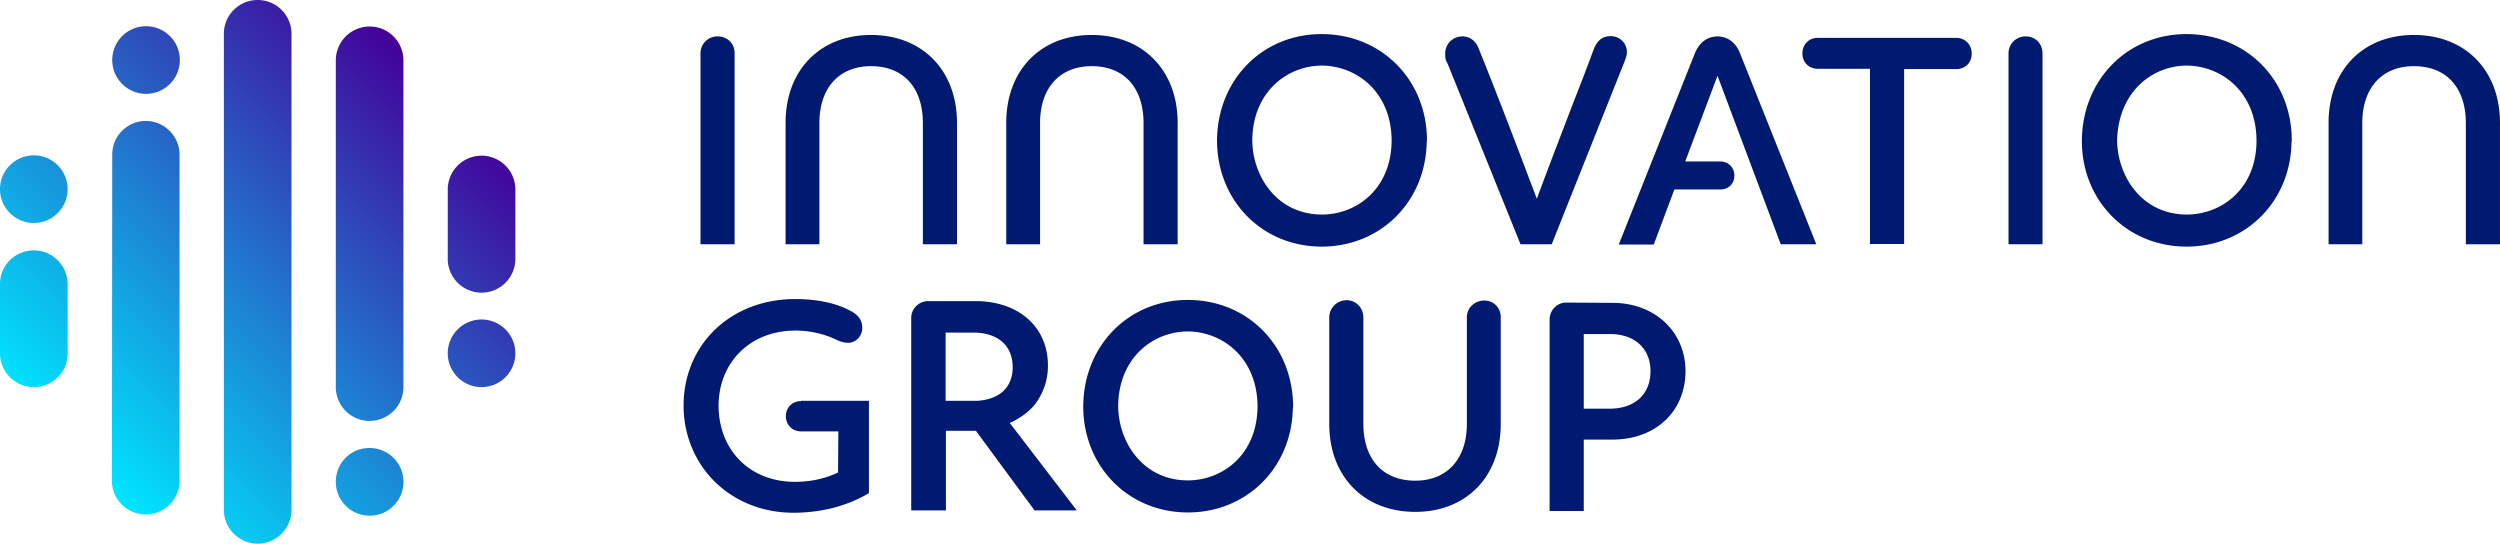 <?xml version="1.0" encoding="UTF-8"?>
<svg xmlns="http://www.w3.org/2000/svg" fill="none" viewBox="0 0 177.93 38.692">
  <path d="M51.079 2.592a1.2 1.2 0 0 0-1.224 1.224v13.57h2.427V3.816c.021-.705-.498-1.224-1.203-1.224zm93.091 0a1.2 1.2 0 0 0-1.22 1.224v13.57h2.42V3.816c0-.705-.49-1.224-1.2-1.224zm-72.303 27.51c.705-.311 1.327-.767 1.763-1.286a4.485 4.485 0 0 0 .954-2.801c0-2.738-2.074-4.585-5.166-4.585h-3.34c-.685 0-1.224.54-1.224 1.203v13.694h2.469v-5.664h2.137l4.17 5.664h3.008zm.207-3.962c0 1.411-.913 2.282-2.51 2.386h-2.262v-4.855h2.013c1.722.02 2.759.933 2.759 2.469zM163.11 9.999c0-4.316-3.23-7.573-7.49-7.573-4.23 0-7.42 3.258-7.45 7.594 0 4.294 3.24 7.531 7.45 7.531 4.17 0 7.37-3.154 7.47-7.365zm-2.51 0c0 3.465-2.51 5.27-4.96 5.27-3.19 0-4.93-2.718-4.96-5.27v-.04c.1-3.464 2.54-5.29 4.96-5.29 2.45.02 4.94 1.846 4.96 5.332zm-59.04 0c0-4.316-3.241-7.573-7.494-7.573-4.232 0-7.428 3.258-7.448 7.594.02 4.294 3.236 7.531 7.448 7.531 4.17 0 7.364-3.154 7.474-7.365zm-2.515 0c-.02 3.465-2.51 5.27-4.958 5.27-3.195 0-4.938-2.718-4.959-5.27v-.04c.04-3.464 2.531-5.29 4.959-5.29 2.448.02 4.937 1.846 4.958 5.332zM92.032 28.92c-.02-4.315-3.236-7.572-7.489-7.572-4.232 0-7.428 3.257-7.448 7.593.02 4.295 3.236 7.531 7.448 7.531 4.17 0 7.365-3.153 7.469-7.365zm-2.531 0c-.02 3.465-2.51 5.27-4.958 5.27-3.195 0-4.938-2.718-4.959-5.27v-.04c.04-3.465 2.531-5.291 4.959-5.291 2.448.02 4.938 1.847 4.958 5.332zM139.23 2.696h-9.87c-.62 0-1.08.477-1.08 1.1 0 .643.46 1.1 1.1 1.1h3.71v12.468h2.43V4.916h3.71c.65 0 1.1-.456 1.1-1.1 0-.642-.47-1.12-1.1-1.12zm-33.59 18.693c-.68 0-1.24.519-1.24 1.182v7.594c0 2.51-1.41 4.046-3.67 4.046-2.307 0-3.697-1.515-3.697-4.067v-7.552c0-.684-.519-1.224-1.183-1.224a1.23 1.23 0 0 0-1.244 1.224v7.573c0 3.755 2.468 6.266 6.124 6.266 3.63 0 6.08-2.511 6.08-6.245v-7.615c0-.663-.5-1.182-1.17-1.182zm-31.616-4.004v-8.63c0-2.511 1.411-4.046 3.672-4.046 2.303 0 3.693 1.514 3.693 4.066v8.61h2.428v-8.63c0-3.756-2.469-6.266-6.121-6.266-3.63 0-6.078 2.51-6.078 6.245v8.651zm-15.705 0v-8.63c0-2.511 1.411-4.046 3.673-4.046 2.302 0 3.692 1.514 3.692 4.066v8.61h2.428v-8.63c0-3.756-2.469-6.266-6.12-6.266-3.631 0-6.079 2.51-6.079 6.245v8.651zm109.81 0v-8.63c0-2.511 1.41-4.046 3.67-4.046 2.31 0 3.7 1.514 3.7 4.066v8.61h2.43v-8.63c0-3.756-2.47-6.266-6.13-6.266-3.63 0-6.07 2.51-6.07 6.245v8.651zm-53.5-14.813c-.56 0-.94.29-1.19.913a166.37 166.37 0 0 1-1.43 3.734c-.87 2.282-1.78 4.627-2.63 6.93-1.23-3.258-2.66-7.034-4.15-10.727-.21-.519-.62-.83-1.14-.83-.69 0-1.23.519-1.23 1.224 0 .228 0 .457.15.664l5.21 12.905h2.22l5.2-13.05c.1-.249.15-.456.15-.622 0-.644-.5-1.141-1.16-1.141zm.14 18.983-3.3-.02c-.66 0-1.18.54-1.18 1.224v13.61h2.43v-5.083h2.05c3.05 0 5.19-1.991 5.19-4.875 0-2.801-2.18-4.855-5.19-4.855zm2.7 4.855c0 1.66-1.12 2.676-2.91 2.676h-1.84v-5.311h1.87c1.76 0 2.88 1.037 2.88 2.635zm9.27-9.025h2.53l-5.41-13.548c-.29-.788-.89-1.245-1.62-1.245-.72 0-1.31.436-1.62 1.224l-5.41 13.59h2.49l1.47-3.922h3.28c.58 0 .99-.414.99-.995a.978.978 0 0 0-.99-.996h-2.51l2.3-6.1zM57.011 28.547c-.622 0-1.079.456-1.079 1.078 0 .602.457 1.079 1.079 1.079h2.656l-.02 2.926c-.913.435-1.951.664-3.071.664-3.195 0-5.435-2.241-5.435-5.457.04-3.112 2.302-5.311 5.477-5.311.975 0 1.991.228 2.801.602.373.186.643.269.954.269.539 0 .996-.477.996-1.058 0-.56-.291-.954-.934-1.265-.996-.519-2.323-.789-3.838-.789-4.544 0-7.905 3.174-7.946 7.531v.166c.08 4.295 3.423 7.511 7.822 7.511 1.97 0 3.796-.477 5.29-1.349l.08-.04v-6.576h-4.834z" fill="#001a72"></path>
  <path d="M18.34 38.692a2.409 2.409 0 0 1-2.407-2.407V2.323a2.408 2.408 0 0 1 4.813 0v33.962a2.408 2.408 0 0 1-2.406 2.407zm-5.56-4.398V11.016a2.409 2.409 0 0 0-2.407-2.407 2.39 2.39 0 0 0-2.385 2.407l-.021 23.278a2.408 2.408 0 0 0 4.813 0zm.02-30.021a2.408 2.408 0 0 0-2.406-2.407c-1.328 0-2.406 1.08-2.406 2.407S9.066 6.68 10.394 6.68A2.408 2.408 0 0 0 12.8 4.273zm-7.987 9.191c0-1.328-1.078-2.407-2.406-2.407S0 12.137 0 13.464s1.079 2.406 2.407 2.406 2.406-1.078 2.406-2.406zm0 11.701v-4.938c0-1.328-1.078-2.406-2.406-2.406S0 18.879 0 20.206v4.938c0 1.328 1.079 2.407 2.407 2.407s2.406-1.058 2.406-2.386zm27.054-.02a2.409 2.409 0 0 0 2.406 2.407 2.409 2.409 0 0 0 2.407-2.407 2.409 2.409 0 0 0-2.407-2.406 2.408 2.408 0 0 0-2.406 2.406zm0-11.66v4.938a2.409 2.409 0 0 0 2.406 2.407 2.409 2.409 0 0 0 2.407-2.407v-4.937a2.409 2.409 0 0 0-2.407-2.406 2.408 2.408 0 0 0-2.406 2.406zM23.9 4.294v23.257a2.409 2.409 0 0 0 2.407 2.407 2.409 2.409 0 0 0 2.406-2.407V4.294a2.408 2.408 0 0 0-2.406-2.407A2.409 2.409 0 0 0 23.9 4.294zm0 30a2.408 2.408 0 1 0 2.407-2.407c-1.328-.02-2.407 1.058-2.407 2.407z" fill="url(#a)"></path>
  <defs>
    <linearGradient id="a" x1="5.444" x2="31.819" y1="33.208" y2="6.832" gradientTransform="translate(-.29 -.727)" gradientUnits="userSpaceOnUse">
      <stop stop-color="#00E6FF" offset="0"></stop>
      <stop stop-color="#409" offset="1"></stop>
    </linearGradient>
  </defs>
</svg>
